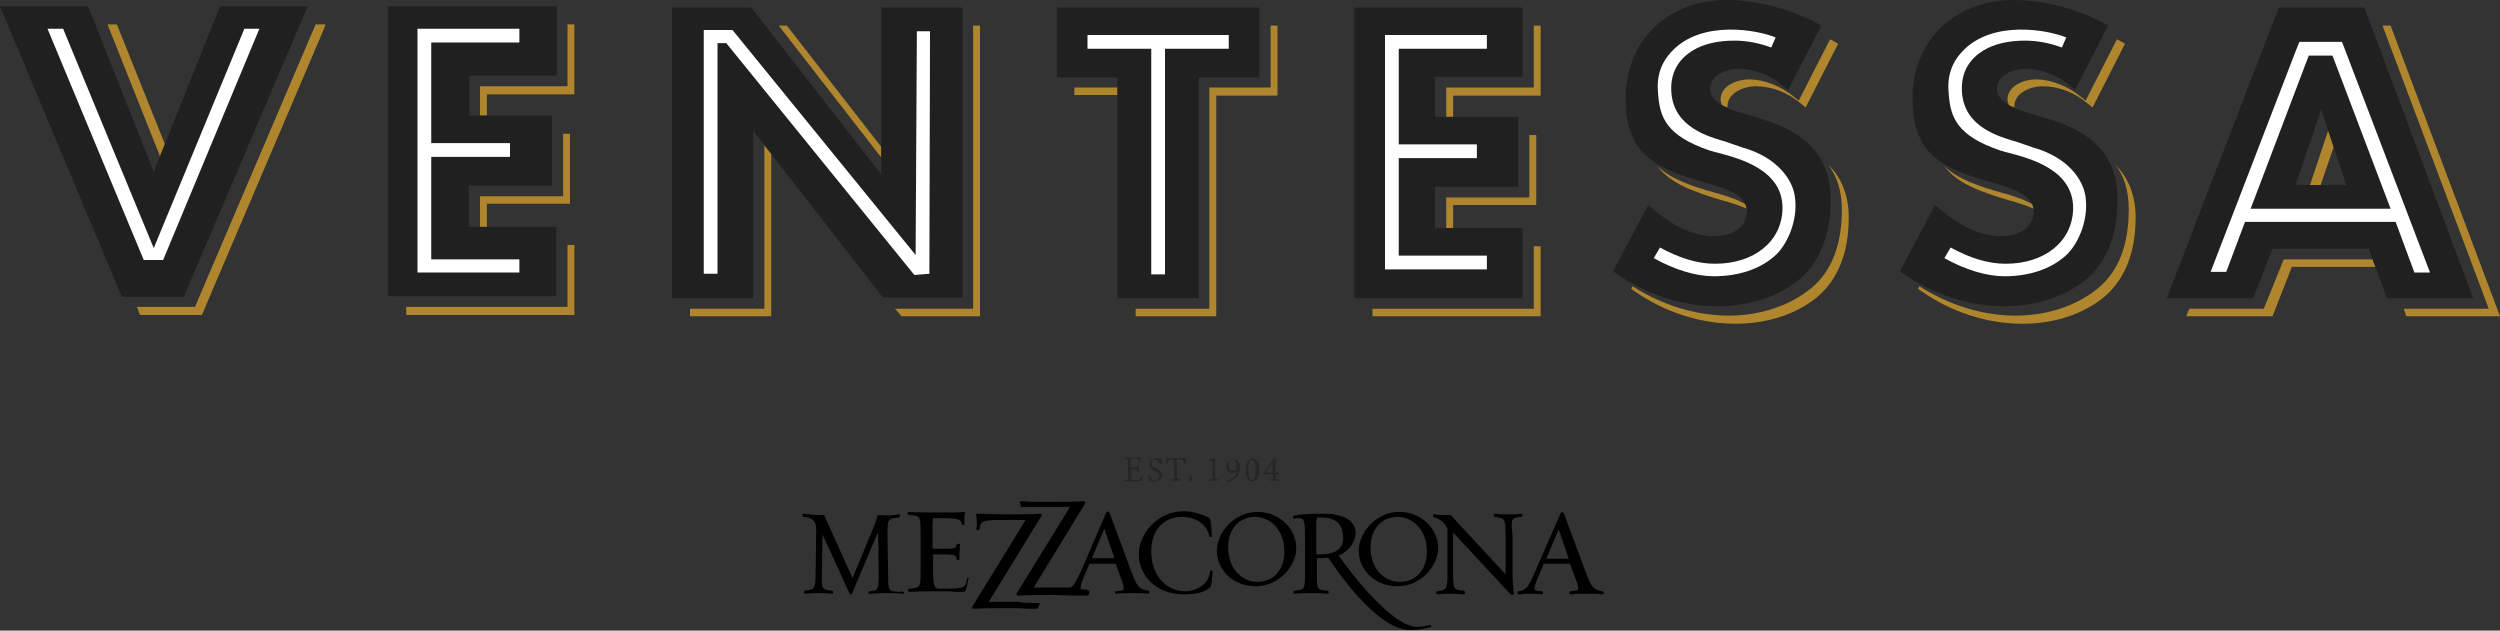 <?xml version="1.0" encoding="utf-8"?>
<!-- Generator: Adobe Illustrator 25.4.1, SVG Export Plug-In . SVG Version: 6.00 Build 0)  -->
<svg version="1.1" id="Layer_1" xmlns="http://www.w3.org/2000/svg" xmlns:xlink="http://www.w3.org/1999/xlink" x="0px" y="0px"
	 viewBox="0 0 400 100.9" style="enable-background:new 0 0 400 100.9;" xml:space="preserve">
<rect x="0" y="0" width="400" height="100.9" fill="#333333" stroke="none"/>
<style type="text/css">
	.st0{fill:#AF862E;}
	.st1{fill:#212020;}
	.st2{fill:#FFFFFF;}
	.st3{fill:#272525;}
</style>
<g>
	<g>
		<g>
			<polygon class="st0" points="141,23.5 125.9,4.1 124.6,4.1 141,25.2 			"/>
			<polygon class="st0" points="90.1,31.4 76.8,31.4 76.8,36.3 77.9,36.3 77.9,32.6 91.2,32.6 91.2,21.4 90.1,21.4 			"/>
			<polygon class="st0" points="31.2,49.1 21.9,49.1 22.4,50.4 32.3,50.4 51.8,4.7 52.1,3.9 50.5,3.9 			"/>
			<polygon class="st0" points="244.7,31.6 231.4,31.6 231.4,36.5 232.5,36.5 232.5,32.8 245.8,32.8 245.8,21.6 244.7,21.6 			"/>
			<polygon class="st0" points="26.4,23.1 18.7,3.9 17.2,3.9 25.6,25 			"/>
			<path class="st0" d="M321.6,32.1l0.4,0.1c1,0.3,2.3,0.7,3.4,1.2c0-0.3-0.1-0.5-0.2-0.7c-1.3-0.8-3-1.3-4.3-1.7l-0.4-0.1
				c-3.9-1.1-7.2-2.2-9.4-4.3C313.2,29.4,316.9,30.7,321.6,32.1z"/>
			<path class="st0" d="M338.7,6.3l-5,9.8l-0.6-0.5c-2.2-1.8-4.9-2.9-7.4-2.9c-1.8,0-4.5,1-4.5,3.2c0,0.3,0.1,0.6,0.2,0.9
				c0.3,0.2,0.6,0.3,0.9,0.4c0-0.1,0-0.1,0-0.2c0-2.2,2.7-3.2,4.5-3.2c2.6,0,5.2,1,7.4,2.9l0.6,0.5L340,7l-0.5-0.3
				C339.3,6.6,339,6.4,338.7,6.3z"/>
			<polygon class="st0" points="372.5,20.9 369.6,29.6 371.3,29.6 373.4,23.5 			"/>
			<path class="st0" d="M275.7,32.1l0.4,0.1c1,0.3,2.3,0.7,3.4,1.2c0-0.3-0.1-0.5-0.2-0.7c-1.3-0.8-3-1.3-4.3-1.7l-0.4-0.1
				c-3.9-1.1-7.2-2.2-9.4-4.3C267.3,29.4,271,30.7,275.7,32.1z"/>
			<polygon class="st0" points="90.8,49.1 65,49.1 65,50.4 91.9,50.4 91.9,39.2 90.8,39.2 			"/>
			<path class="st0" d="M292.8,6.3l-5,9.8l-0.6-0.5c-2.2-1.8-4.9-2.9-7.4-2.9c-1.8,0-4.5,1-4.5,3.2c0,0.3,0.1,0.6,0.2,0.9
				c0.3,0.2,0.6,0.3,0.9,0.4c0-0.1,0-0.1,0-0.2c0-2.2,2.7-3.2,4.5-3.2c2.6,0,5.2,1,7.4,2.9l0.6,0.5L294.1,7l-0.5-0.3
				C293.4,6.6,293.1,6.4,292.8,6.3z"/>
			<polygon class="st0" points="382.5,4.1 381.2,4.1 398.2,49.4 384.6,49.4 385,50.6 400,50.6 			"/>
			<path class="st0" d="M294.7,33.5c0,5.6-1.6,9.9-4.9,12.6c-3.4,2.8-8.1,4.4-13.2,4.4c-5.3,0-10.7-1.7-15.4-4.7l-0.2,0.4l0.4,0.3
				c4.8,3.4,10.6,5.3,16.3,5.3c5.2,0,9.9-1.6,13.2-4.4c3.2-2.8,4.9-7,4.9-12.6c0-3.9-1.4-6.6-3.3-8.5
				C293.8,28,294.7,30.4,294.7,33.5z"/>
			<polygon class="st0" points="245.4,49.4 219.6,49.4 219.6,50.6 246.5,50.6 246.5,39.4 245.4,39.4 			"/>
			<polygon class="st0" points="245.4,14 231.4,14 231.4,18.7 232.5,18.7 232.5,15.3 246.5,15.3 246.5,4.1 245.4,4.1 			"/>
			<path class="st0" d="M340.6,33.5c0,5.6-1.6,9.9-4.9,12.6c-3.4,2.8-8.1,4.4-13.2,4.4c-5.3,0-10.7-1.7-15.4-4.7l-0.2,0.4l0.4,0.3
				c4.8,3.4,10.6,5.3,16.3,5.3c5.2,0,9.9-1.6,13.2-4.4c3.2-2.8,4.9-7,4.9-12.6c0-3.9-1.4-6.6-3.3-8.5
				C339.8,28,340.6,30.4,340.6,33.5z"/>
			<polygon class="st0" points="379.6,41.5 365.4,41.5 362.2,49.4 350.3,49.4 350.1,49.8 349.8,50.6 363.6,50.6 366.7,42.7 
				380.1,42.7 			"/>
			<polygon class="st0" points="122.3,23.2 122.3,49.4 110.4,49.4 110.4,50.6 123.4,50.6 123.4,24.6 			"/>
			<polygon class="st0" points="155.7,49.4 143.2,49.4 144,50.3 144.2,50.6 156.8,50.6 156.8,4.1 155.7,4.1 			"/>
			<polygon class="st0" points="203.3,14 193.5,14 193.5,49.4 181.7,49.4 181.7,50.6 194.6,50.6 194.6,15.3 204.4,15.3 204.4,4.1 
				203.3,4.1 			"/>
			<polygon class="st0" points="90.8,13.8 76.8,13.8 76.8,18.5 77.9,18.5 77.9,15.1 91.9,15.1 91.9,3.9 90.8,3.9 			"/>
			<rect x="171.9" y="14" class="st0" width="6.9" height="1.2"/>
		</g>
		<g>
			<path class="st1" d="M24.6,27.5L14.1,1H0l19.5,46.5h9.9L48.9,1.8L49.3,1H35.2L24.6,27.5z M62.1,47.4h26.9V36.3h-14v-6.6h13.3
				V18.5H75.1v-6.4h14V1H62.1V47.4z M141,27.9L120.2,1.2h-12.7v46.5h13V20.9l20.6,26.5l0.2,0.2H154V1.2h-13V27.9z M169.1,12.4h9.7
				v35.3h13V12.4h9.7V1.2h-32.4V12.4z M216.7,47.7h26.9V36.5h-14v-6.6h13.3V18.7h-13.3v-6.4h14V1.2h-26.9V47.7z M281.4,18.9l-3-0.9
				c-1.9-0.6-4.8-1.6-4.8-3.8c0-2.2,2.7-3.2,4.5-3.2c2.6,0,5.2,1,7.4,2.9l0.6,0.5l5.3-10.3l-0.5-0.3C286.7,1.5,281,0,276.3,0
				c-9.5,0-16.2,6.5-16.2,15.8c0,9.1,5,11.2,12.7,13.4l0.4,0.1c2.4,0.7,6.3,1.8,6.3,4.5c0,2.7-2.6,4-5.1,4c-3.3,0-6.6-1.5-10.1-4.5
				l-0.6-0.5l-5.6,10.6l0.4,0.3c4.8,3.4,10.6,5.3,16.3,5.3c5.2,0,9.9-1.6,13.2-4.4c3.2-2.8,4.9-7,4.9-12.6
				C292.9,23.4,286.8,20.5,281.4,18.9z M327.3,18.9l-3-0.9c-1.9-0.6-4.8-1.6-4.8-3.8c0-2.2,2.7-3.2,4.5-3.2c2.6,0,5.2,1,7.4,2.9
				l0.6,0.5l5.3-10.3l-0.5-0.3C332.6,1.5,327,0,322.2,0C312.7,0,306,6.5,306,15.8c0,9.1,5,11.2,12.7,13.4l0.4,0.1
				c2.4,0.7,6.3,1.8,6.3,4.5c0,2.7-2.6,4-5.1,4c-3.3,0-6.6-1.5-10.1-4.5l-0.6-0.5l-5.6,10.6l0.4,0.3c4.8,3.4,10.6,5.3,16.3,5.3
				c5.2,0,9.9-1.6,13.2-4.4c3.2-2.8,4.9-7,4.9-12.6C338.9,23.4,332.7,20.5,327.3,18.9z M378.3,1.2h-13.7L347,46.9l-0.3,0.8h13.8
				l3.1-7.9H379l2.9,7.9h13.8L378.3,1.2z M367.3,29.6l4.1-12.1l4,12.1H367.3z"/>
			<g>
				<polygon class="st2" points="39.1,4.6 24.6,39.7 10.1,4.6 7.6,4.6 23,41.6 26.1,41.6 41.5,4.6 				"/>
				<g>
					<path class="st2" d="M264.6,41.3c3.4,1.9,6.8,2.9,9.6,2.9c3.9,0,7.3-1.1,9.7-3.2c1.9-1.6,3.8-5.5,3.3-9.4
						c-0.3-2.7-2.7-6.4-8.4-8l-2.9-1c-0.1,0-0.3-0.1-0.4-0.1c-2.9-0.9-8.3-2.6-8.1-8.7c0.1-2.5,1.3-4.4,3.4-5.7
						c1.8-1.1,4.1-1.6,6.7-1.6c2,0,4,0.4,5.9,1.1l0.7-1.6c-2.8-1.2-11.8-2.9-16.6,2.2c-1.8,1.9-2.5,4.1-2.2,6.9
						c0.3,3.6,1.2,6.6,8.3,9l0.4,0.1c0.2,0.1,0.4,0.1,0.7,0.2l0.4,0.1c3.3,0.9,10.2,2.7,10.1,8.9c-0.1,5.2-4.5,8.8-10.8,8.8
						c-2.8,0-5.7-0.9-8.8-2.6L264.6,41.3z"/>
				</g>
				<g>
					<g>
						<polygon class="st2" points="184.2,43.9 184.2,7.8 174,7.8 174,5.6 196.6,5.6 196.6,7.8 186.4,7.8 186.4,43.9 						"/>
					</g>
				</g>
				<polygon class="st2" points="83.1,6.8 83.1,4.6 66.8,4.6 66.8,43.6 83.1,43.6 83.1,41.5 69,41.5 69,25.1 81.6,25.1 81.6,22.9 
					69,22.9 69,6.8 				"/>
				<polygon class="st2" points="237.9,7.8 237.9,5.6 221.6,5.6 221.6,43.1 237.9,43.1 237.9,40.9 223.8,40.9 223.8,25.3 
					236.3,25.3 236.3,23.1 223.8,23.1 223.8,7.8 				"/>
				<polygon class="st2" points="146.3,44 116.2,6.9 114.8,6.9 114.8,43.8 112.6,43.8 112.6,4.8 117.2,4.8 146.5,40.8 146.7,5 
					148.8,5 148.7,43.8 				"/>
				<g>
					<g>
						<path class="st2" d="M311.1,41.3c3.4,1.9,6.8,2.9,9.6,2.9c3.9,0,7.3-1.1,9.7-3.2c1.9-1.6,3.8-5.5,3.3-9.4
							c-0.3-2.7-2.7-6.4-8.4-8l-2.9-1c-0.1,0-0.3-0.1-0.4-0.1c-2.9-0.9-8.3-2.6-8.1-8.7c0.1-2.5,1.3-4.4,3.4-5.7
							c1.8-1.1,4.1-1.6,6.7-1.6c2,0,4,0.4,5.9,1.1l0.7-1.6c-2.8-1.2-11.8-2.9-16.6,2.2c-1.8,1.9-2.5,4.1-2.2,6.9
							c0.3,3.6,1.2,6.6,8.3,9l0.4,0.1c0.2,0.1,0.4,0.1,0.7,0.2l0.4,0.1c3.3,0.9,10.2,2.7,10.1,8.9c-0.1,5.2-4.5,8.8-10.8,8.8
							c-2.8,0-5.7-0.9-8.8-2.6L311.1,41.3z"/>
					</g>
				</g>
				<path class="st2" d="M386.3,43.6h2.5L374.8,6.9h0l-0.1-0.2h-6.8l-0.6,1.5l-13.6,35.3h2.5l3-8h24.1L386.3,43.6z M360.1,33.4
					l9.3-24.5h3.8l9.3,24.5H360.1z"/>
			</g>
		</g>
	</g>
	<g>
		<g>
			<g>
				<path class="st3" d="M190.2,76.6c0-0.2,0.1-0.4,0.3-0.4c0.2,0,0.3,0.1,0.3,0.4c0,0.2-0.1,0.4-0.3,0.4
					C190.3,77,190.2,76.8,190.2,76.6z"/>
			</g>
			<g>
				<g>
					<path class="st3" d="M182.8,76.1c0,0.2-0.1,0.7-0.2,0.9h-2.7v-0.2c0.5,0,0.6-0.1,0.6-0.5V74c0-0.5,0-0.5-0.5-0.6v-0.2h2.5
						c0,0.1,0,0.5,0,0.8l-0.2,0c-0.1-0.2-0.1-0.4-0.2-0.5c-0.1-0.1-0.2-0.2-0.6-0.2h-0.4c-0.2,0-0.2,0-0.2,0.2v1.3h0.5
						c0.5,0,0.5,0,0.6-0.4h0.2v1.1h-0.2c-0.1-0.4-0.1-0.4-0.6-0.4H181v1.1c0,0.3,0,0.4,0.1,0.5c0.1,0.1,0.3,0.1,0.6,0.1
						c0.4,0,0.6,0,0.7-0.2c0.1-0.1,0.2-0.3,0.3-0.5L182.8,76.1z"/>
					<path class="st3" d="M185.5,74.2c-0.1-0.4-0.2-0.7-0.7-0.7c-0.4,0-0.6,0.3-0.6,0.6c0,0.4,0.3,0.6,0.7,0.8c0.4,0.2,1,0.5,1,1.1
						c0,0.6-0.5,1.1-1.2,1.1c-0.2,0-0.4,0-0.5-0.1c-0.1-0.1-0.2-0.1-0.3-0.1c0-0.1-0.1-0.6-0.2-0.9l0.2,0c0.1,0.3,0.3,0.9,0.9,0.9
						c0.4,0,0.7-0.3,0.7-0.7c0-0.4-0.3-0.6-0.7-0.8c-0.4-0.2-0.9-0.5-0.9-1.1c0-0.5,0.4-1,1.2-1c0.3,0,0.5,0.1,0.7,0.1
						c0,0.2,0.1,0.4,0.1,0.8L185.5,74.2z"/>
					<path class="st3" d="M189.5,74.2c-0.1-0.3-0.1-0.4-0.2-0.5c-0.1-0.1-0.2-0.2-0.6-0.2h-0.4v2.7c0,0.4,0,0.5,0.6,0.5v0.2h-1.6
						v-0.2c0.5,0,0.6-0.1,0.6-0.5v-2.7h-0.3c-0.5,0-0.6,0-0.6,0.2c-0.1,0.1-0.1,0.3-0.2,0.5h-0.2c0-0.3,0.1-0.7,0.1-1h0.1
						c0.1,0.1,0.2,0.1,0.3,0.1h2.2c0.2,0,0.2,0,0.3-0.1h0.1c0,0.3,0,0.7,0.1,1L189.5,74.2z"/>
				</g>
				<g>
					<path class="st3" d="M193.5,76.9v-0.2c0.5,0,0.5-0.1,0.5-0.5v-2.2c0-0.3,0-0.3-0.3-0.3l-0.3,0v-0.1c0.4-0.1,0.7-0.2,1-0.3v2.9
						c0,0.4,0,0.4,0.5,0.5v0.2H193.5z"/>
					<path class="st3" d="M198.4,74.8c0,1-0.6,1.8-1.3,2.1c-0.3,0.1-0.6,0.2-0.8,0.2l0-0.2c0.8-0.1,1.4-0.7,1.6-1.5l-0.4,0.2
						c-0.1,0.1-0.2,0.1-0.3,0.1c-0.6,0-1-0.4-1-1c0-0.5,0.4-1.2,1.1-1.2C198,73.4,198.4,74,198.4,74.8z M196.6,74.4
						c0,0.5,0.3,0.9,0.7,0.9c0.2,0,0.4-0.1,0.5-0.2c0-0.1,0-0.3,0-0.4c0-0.5-0.1-1.2-0.7-1.2C196.8,73.6,196.6,74.1,196.6,74.4z"/>
					<path class="st3" d="M201.5,75.2c0,0.8-0.3,1.8-1.1,1.8c-0.8,0-1.1-0.9-1.1-1.8c0-0.8,0.3-1.8,1.1-1.8
						C201.2,73.4,201.5,74.3,201.5,75.2z M199.7,75.2c0,0.8,0.2,1.6,0.6,1.6c0.5,0,0.6-0.8,0.6-1.6c0-0.8-0.1-1.6-0.6-1.6
						C199.8,73.6,199.7,74.4,199.7,75.2z"/>
					<path class="st3" d="M204.1,75.9v0.4c0,0.4,0,0.4,0.5,0.4v0.2h-1.4v-0.2c0.5,0,0.5-0.1,0.5-0.4v-0.4h-1.5v-0.2
						c0.5-0.8,1.1-1.6,1.7-2.4h0.2v2.3h0.5v0.3H204.1z M203.6,74L203.6,74c-0.4,0.5-0.7,1-1.1,1.6h1.1V74z"/>
				</g>
				<path d="M144.6,94.8l0,0.1l0,0.1l-0.1,0c-0.6-0.1-1.7-0.1-2.5-0.1c-1.1,0-1.8,0-2.6,0.1h-0.1L139,95c-0.1-0.1,0-0.2,0-0.3l0-0.1
					l0.1,0c1.4-0.1,1.5-0.2,1.5-3l-0.1-6.5l-4.2,9.9c0,0.1-0.1,0.1-0.2,0.1c-0.1,0-0.2-0.1-0.2-0.2l-4.3-9.4l-0.1,6
					c-0.1,2.7,0,2.9,1.6,3c0.1,0,0.2,0.1,0.2,0.3c0,0.2-0.1,0.2-0.2,0.2c-0.6-0.1-1.1-0.1-1.9-0.1c-1.1,0-1.5,0-2.3,0.1h-0.1
					l-0.1-0.1c-0.1-0.1,0-0.2,0-0.3l0-0.1l0.1,0c1.6-0.2,1.7-0.3,1.7-3l0.1-6.8c0-1.3-0.6-1.9-2-2h0c-0.1,0-0.2-0.1-0.2-0.3l0-0.1
					l0-0.1l0.1,0c0.9,0.1,1.7,0.2,3.3,0.2h0.1l0,0.1l4.5,10l2.7-6.5c0.5-1.3,1.1-2.5,1.3-3.5l0-0.1l0.1,0c1.1,0.1,2.3,0.1,3.3-0.1
					c0.1,0,0.2,0.1,0.2,0.2c0,0.1-0.1,0.3-0.2,0.3c-1.8,0.2-1.8,0.2-1.8,2.9l0,0.2l0.1,6c0,2.7,0,2.7,1.9,2.8
					C144.5,94.5,144.6,94.8,144.6,94.8 M154.9,92.5c-0.1,0-0.1,0-0.2,0.1l0,0.1c-0.2,1.2-0.3,1.5-3.3,1.5h-1c-0.7,0-1.1,0-1.1-2.7
					v-2.8h1.9c1.7,0,1.8,0.2,1.9,0.8l0,0.1l0.2,0c0.1,0,0.2,0,0.2-0.1l0-0.1l0-0.1c0-0.1,0-0.5,0-0.8c0-0.4,0.1-0.9,0.1-1.2l0-0.1
					l0-0.1c-0.1-0.1-0.1-0.1-0.2-0.1c-0.2,0-0.2,0-0.3,0.1l-0.1,0.2c-0.1,0.4-0.1,0.5-1.9,0.5h-1.9v-2.4c0-1.2,0-2,0.1-2.5h1.7
					c2.5,0,2.8,0.3,2.9,1l0,0.1l0.2,0c0.2,0,0.2-0.1,0.2-0.2c0-0.1,0-0.5,0-0.7c0-0.4,0-0.8,0.1-1l0.1-0.2l-0.2,0
					c-0.8,0.1-2.1,0.1-3.7,0.1c-2.1,0-3.9,0-5.2-0.1l-0.1,0l-0.1,0.2v0c0,0.1,0,0.3,0.2,0.3l0.2,0c1.7,0.2,1.7,0.2,1.7,3v5.8
					c0,2.8,0,2.8-1.7,3l-0.2,0c-0.1,0.1-0.1,0.2-0.1,0.3c0,0.1,0.1,0.2,0.2,0.2l0,0c1.6-0.1,3.7-0.1,5.2-0.1c0.8,0,1.6,0,2.2,0.1
					c0.4,0,0.8,0,1.1,0c0.3,0,0.5-0.1,0.6-0.5c0.1-0.4,0.3-1.3,0.4-1.8C155.2,92.7,155.2,92.5,154.9,92.5 M176.7,84.6l-2,4.7h3.6
					L176.7,84.6z M183.9,94.8c0,0.1-0.1,0.2-0.2,0.2l0,0c-0.6-0.1-1.4-0.1-2.2-0.1c-1.2,0-2.1,0-2.9,0.1c-0.1,0-0.2-0.1-0.2-0.1
					c0-0.1,0-0.3,0.1-0.3l0.1,0c0.9-0.1,1.2-0.1,1.2-0.5c0-0.5-0.3-1.2-0.6-2l-0.7-1.9h-4.2l-0.8,1.9c-0.4,0.9-0.6,1.5-0.6,2l0,0.2
					c0.9,0,1.3,0.1,1.4,0.3c0,0.1,0.1,0.1,0,0.3c-0.1,0.4-0.3,0.4-0.6,0.4c-0.3,0-0.9,0-1.7,0c-1,0-2.2-0.1-3.2-0.1
					c-2.4,0-4.3,0-5.9,0.1h0h0c-0.1,0-0.1,0-0.2-0.1c-0.1-0.1-0.1-0.2,0-0.3l8.5-13.8h-4.5c-0.3,0-0.6,0-0.9,0h-2.5l0-0.1
					c0-0.2,0-0.5-0.1-0.6l0-0.2l0.2,0c1,0.1,2.9,0.1,4.4,0.1c2.3,0,4,0,5.6-0.1h0c0.1,0,0.2,0,0.2,0.1c0.1,0.1,0,0.2,0,0.3L165.4,94
					l5.9,0c0.6-0.4,1-1.2,1.7-2.7L177,82c0.1-0.2,0.4-0.2,0.5,0l3.5,9.4c0.9,2.4,1.2,2.9,2.7,3.1C183.9,94.5,183.9,94.7,183.9,94.8
					 M193.8,91.3c-0.2,0-0.2,0.1-0.2,0.2c-0.2,2-2.2,3.1-4,3.1c-2.7,0-5.4-2.2-5.4-6.4c0-3.3,1.9-5.5,4.9-5.5c2.8,0,4.1,1.7,4.4,3.1
					l0,0.1l0.2,0c0.1,0,0.2,0,0.2-0.1l0-0.1l0,0c0,0-0.1-2.6-0.4-2.8c-0.4-0.3-2.3-1.1-4.1-1.1c-4.3,0-7.2,3.7-7.2,6.9
					c0,3.1,2.5,6.4,7.2,6.4c1.9,0,3.3-0.3,4.2-1.1c0.3-0.2,0.4-2.3,0.4-2.8C194.1,91.4,194,91.3,193.8,91.3 M210.6,88.7
					c0.2,0,0.3,0,0.6,0c2.5,0,3.7-0.9,3.7-2.6c0-2.2-1.1-3.3-3.5-3.3c-0.3,0-0.5,0-0.7,0c-0.1,0.4-0.1,1.3-0.1,2.6V88.7z M229,100.1
					c0,0.1,0,0.2-0.1,0.2c-1.2,0.4-2.3,0.5-3.3,0.5c-5.4,0-12.1-10.1-13.1-11.6c-0.4,0.1-0.8,0.1-1.1,0.1c-0.3,0-0.4,0-0.6,0l-0.1,0
					v2.2c0,2.9,0,2.9,1.7,3h0c0.1,0,0.2,0.1,0.2,0.3c0,0.2-0.1,0.2-0.2,0.2c-0.6-0.1-1.6-0.1-2.4-0.1c-1.2,0-2,0-2.8,0.1
					c-0.1,0-0.2,0-0.2-0.1c-0.1-0.1,0-0.2,0-0.3l0-0.1l0.2,0c1.6-0.2,1.6-0.2,1.6-3v-5.8c0-2.3-0.1-2.8-1-2.8c-0.2,0-0.4,0-0.7,0.1
					h0c-0.1,0-0.2-0.1-0.2-0.2c0-0.1,0-0.2,0.2-0.3c0.7-0.2,2.1-0.3,4.7-0.3c3.2,0,5.1,1.1,5.1,3.1c0,1.2-0.9,2.8-2.7,3.6
					c2.3,3.3,8.7,11.4,12.5,11.4c0.6,0,1.4-0.1,2.1-0.3C228.9,99.9,229,100,229,100.1 M224,93.1c2.5,0,4.3-1.9,4.3-4.8
					c0-3.7-2.4-5.6-4.7-5.6c-2.5,0-4.3,1.9-4.3,4.8C219.2,91.1,221.6,93.1,224,93.1 M217.4,88.1c0-2.9,2.8-6.2,6.5-6.2
					c3.4,0,6.2,2.6,6.2,5.8c0,2.9-2.8,6.1-6.5,6.1C220.1,93.8,217.4,91.3,217.4,88.1 M200.8,82.7c-2.5,0-4.3,1.9-4.3,4.8
					c0,3.7,2.4,5.6,4.7,5.6c2.5,0,4.3-1.9,4.3-4.8C205.5,84.6,203.1,82.7,200.8,82.7 M207.4,87.7c0,2.9-2.8,6.1-6.5,6.1
					c-3.5,0-6.2-2.5-6.2-5.7c0-2.9,2.8-6.2,6.5-6.2C204.6,81.9,207.4,84.5,207.4,87.7 M243.4,82.7c0.1,0,0.2-0.1,0.2-0.3l0-0.1
					c0-0.1-0.1-0.1-0.2-0.1c-0.6,0.1-1.1,0.1-1.9,0.1c-1.1,0-1.5,0-2.4-0.1l-0.1,0l0,0.1l0,0.1c0,0.1,0.1,0.3,0.2,0.3
					c1.6,0.2,1.7,0.3,1.7,3v6.2l-8.8-9.5l0,0h-0.1c-1.1,0-1.8,0-2.6-0.1l-0.1,0l0,0.1l0,0.1c0,0.1,0.1,0.3,0.2,0.3h0
					c0.9,0.1,2.1,1.3,2.1,2v6.8c0,2.7-0.1,2.8-1.7,3c-0.1,0.1-0.1,0.2-0.1,0.3c0,0.1,0.1,0.1,0.2,0.2c0.8-0.1,1.2-0.1,2.3-0.1
					c0.8,0,1.3,0.1,1.9,0.1c0.1,0,0.2-0.1,0.2-0.2c0-0.1,0-0.3-0.2-0.4c-1.7-0.1-1.7-0.3-1.7-3v-6.3l9.2,9.9
					c0.1,0.1,0.2,0.1,0.3,0.1c0.1,0,0.2-0.1,0.2-0.2c-0.1-0.8-0.2-2.6-0.2-3.5v-5.8C241.7,83,241.8,82.8,243.4,82.7 M249.4,84.7
					l-2,4.7h3.6L249.4,84.7z M256.6,94.9c0,0.1-0.1,0.2-0.2,0.2l0,0c-0.6-0.1-1.4-0.1-2.2-0.1c-1.2,0-2.1,0-2.9,0.1
					c-0.1,0-0.2-0.1-0.2-0.2c0-0.1,0-0.3,0.1-0.3l0.1,0c0.9-0.1,1.2-0.1,1.2-0.5c0-0.5-0.3-1.2-0.6-2l-0.7-1.9h-4.2l-0.8,1.9
					c-0.4,0.9-0.7,1.6-0.7,2c0,0.3,0.2,0.5,1.2,0.5c0.2,0.1,0.2,0.3,0.2,0.3c0,0.1-0.1,0.2-0.2,0.2c-0.6-0.1-1.1-0.1-1.8-0.1
					c-0.9,0-1.1,0-1.5,0.1l-0.4,0c-0.1,0-0.2-0.1-0.2-0.2c0-0.1,0-0.3,0.1-0.3c1.3-0.1,1.7-0.8,2.7-3.1l4.1-9.4
					c0.1-0.2,0.4-0.2,0.5,0l3.5,9.4c0.9,2.4,1.2,2.9,2.7,3.1C256.6,94.6,256.6,94.8,256.6,94.9 M163.2,96.3c-0.1,0-0.2,0-0.2,0h-4.8
					l8.4-13.7c0.1-0.1,0.1-0.2,0-0.3c0-0.1-0.1-0.1-0.2-0.1c-1.7,0.1-3.3,0.1-5.6,0.1c-1.4,0-3.4-0.1-4.4-0.1l-0.2,0l0,0.2
					c0,0.2,0.1,0.7,0.1,1.1c0,0.4,0,1-0.1,1.1c0,0.1,0,0.2,0.2,0.2c0.1,0,0.3,0,0.3-0.1c0.2-1.1,0.3-1.5,2.9-1.5h4.5l-8.5,13.8
					c-0.1,0.1-0.1,0.2,0,0.3c0,0.1,0.1,0.1,0.2,0.1h0h0c1.6-0.1,3.5-0.1,5.9-0.1c1,0,1.9,0,2.6,0.1c0.5,0,1,0,1.3,0
					c0.3,0,0.5-0.1,0.6-0.4c0-0.1,0-0.1,0.1-0.2l0.1-0.3l-3.1-0.1L163.2,96.3z"/>
			</g>
		</g>
	</g>
</g>
</svg>
